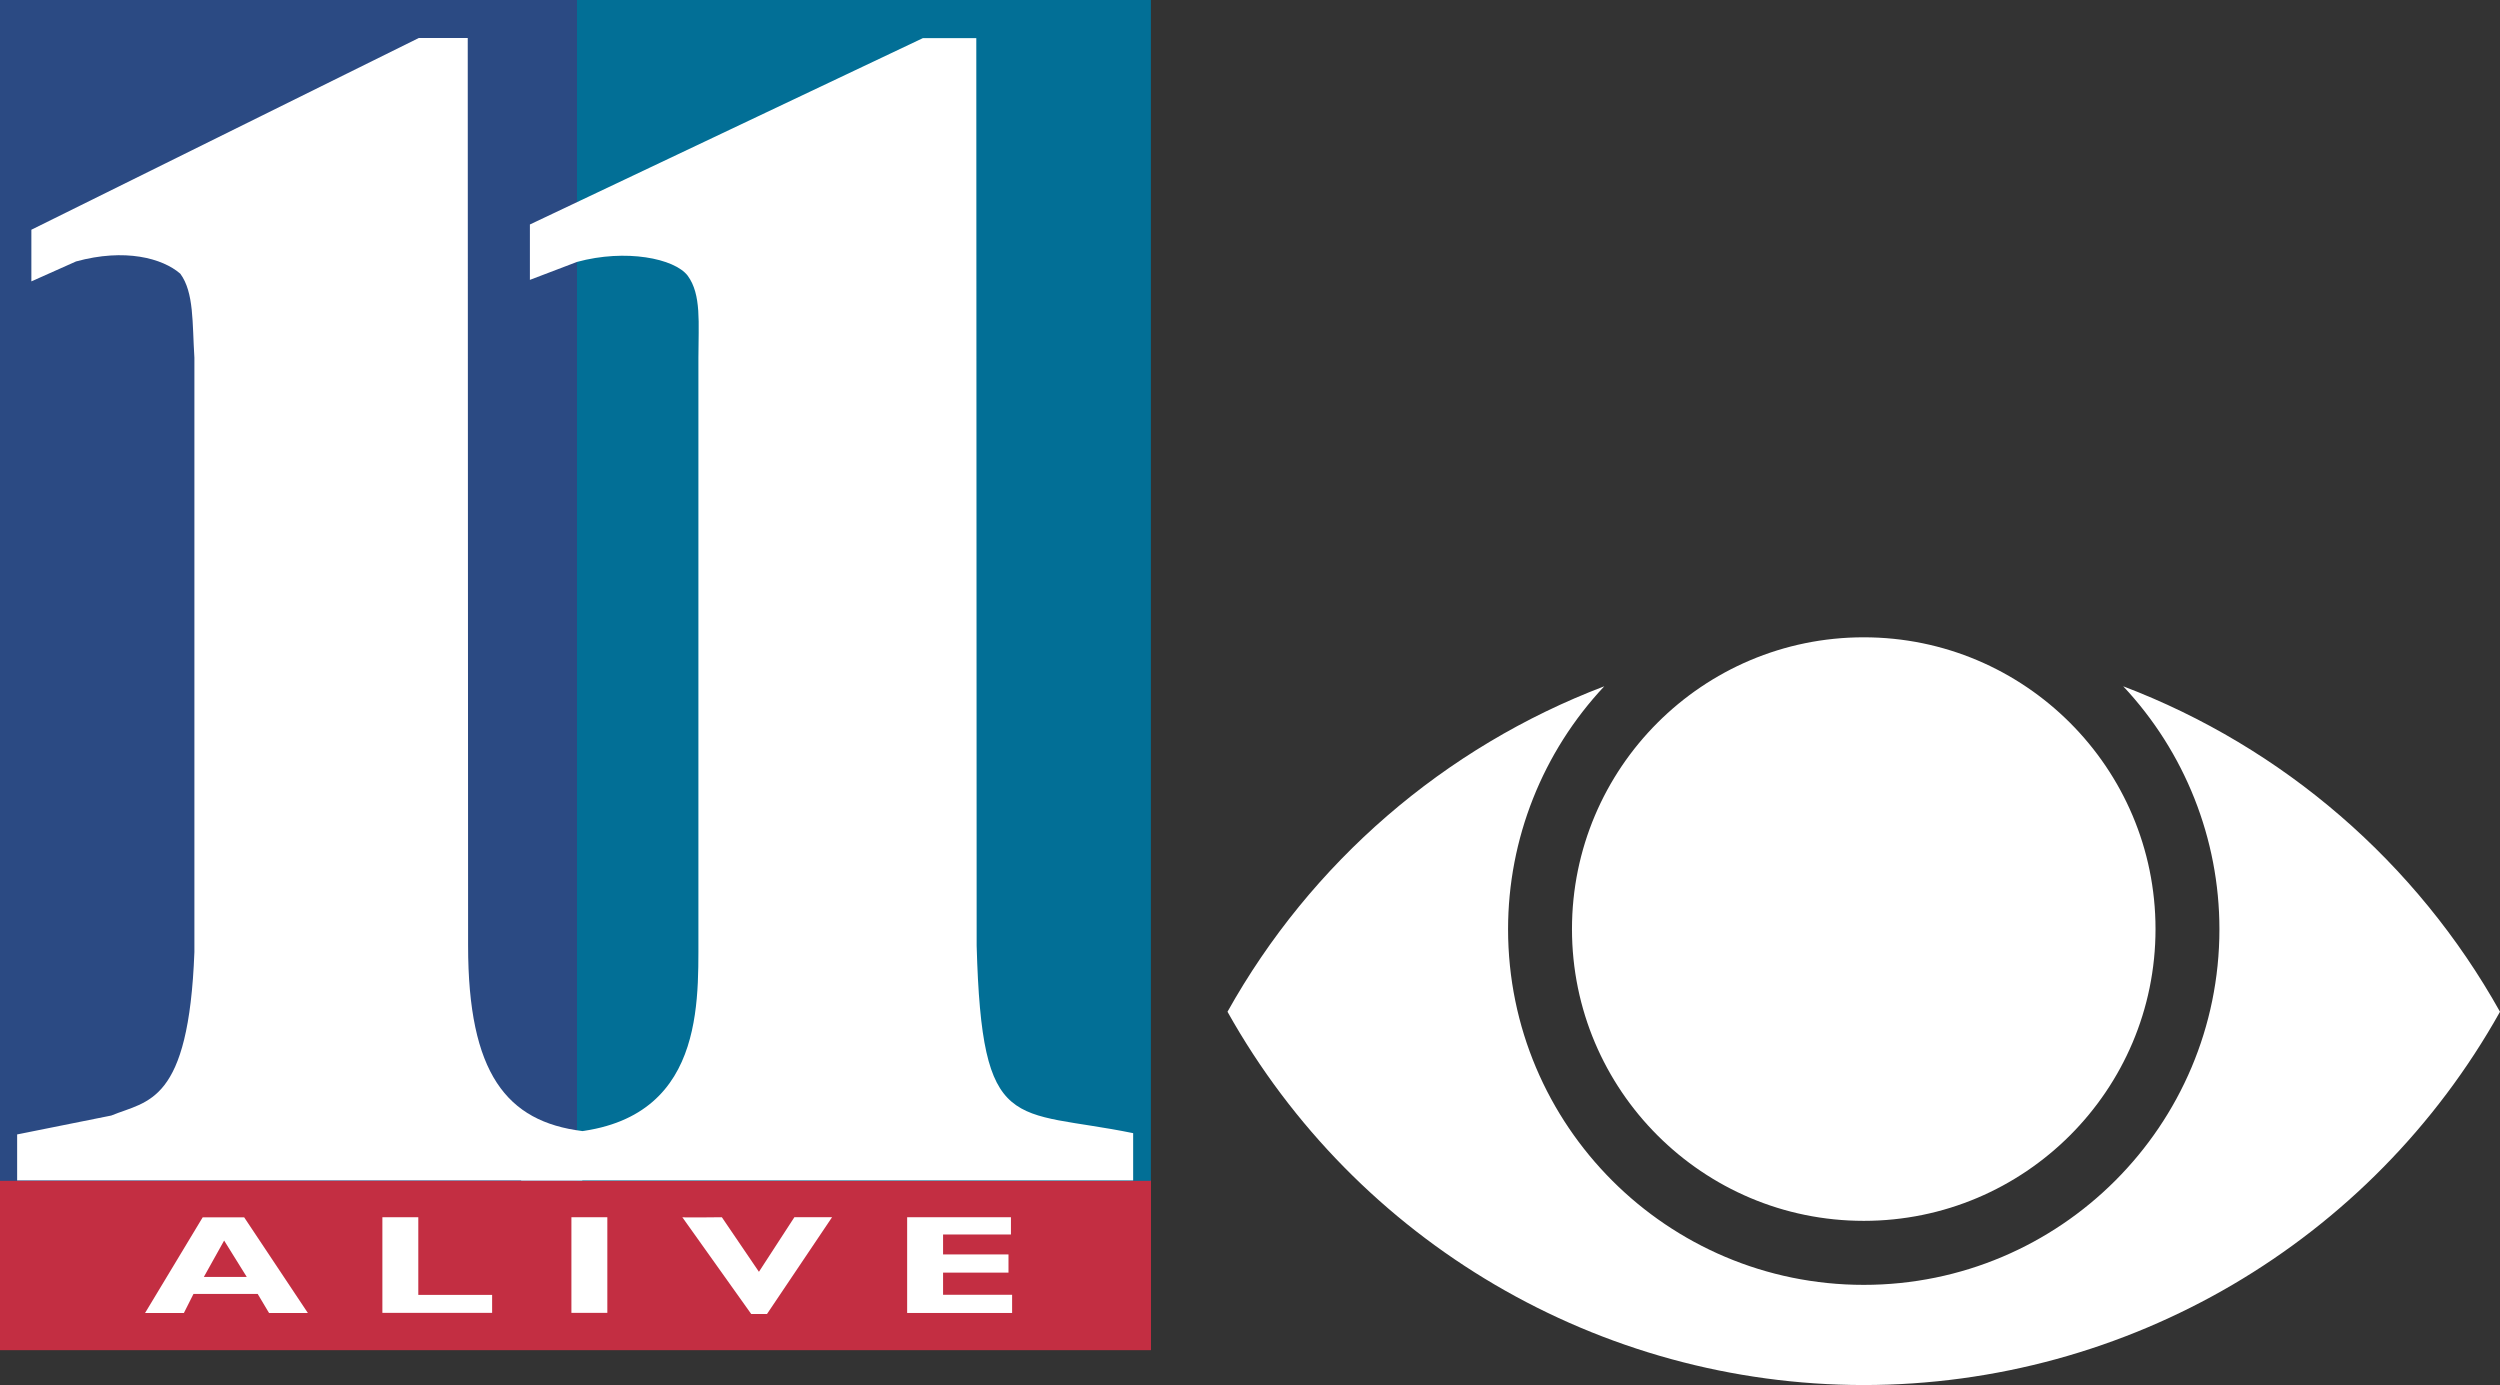 <?xml version="1.0" encoding="utf-8"?>
<!-- Generator: Adobe Illustrator 25.4.1, SVG Export Plug-In . SVG Version: 6.00 Build 0)  -->
<svg version="1.1"
	 id="svg2985" sodipodi:docname="11AliveNBC.svg" xmlns:cc="http://creativecommons.org/ns#" xmlns:dc="http://purl.org/dc/elements/1.1/" xmlns:inkscape="http://www.inkscape.org/namespaces/inkscape" xmlns:rdf="http://www.w3.org/1999/02/22-rdf-syntax-ns#" xmlns:sodipodi="http://sodipodi.sourceforge.net/DTD/sodipodi-0.dtd" xmlns:svg="http://www.w3.org/2000/svg"
	 xmlns="http://www.w3.org/2000/svg" xmlns:xlink="http://www.w3.org/1999/xlink" x="0px" y="0px" viewBox="0 0 2143.8 1187.8"
	 style="enable-background:new 0 0 2143.8 1187.8;" xml:space="preserve">
<rect x="0" y="0" width="2143.8" height="1187.8" fill="#333333" stroke="none"/>
<style type="text/css">
	.st0{fill-rule:evenodd;clip-rule:evenodd;fill:#C32E42;}
	.st1{fill-rule:evenodd;clip-rule:evenodd;fill:#2B4A83;}
	.st2{fill-rule:evenodd;clip-rule:evenodd;fill:#026F96;}
	.st3{fill:#FFFFFF;}
	.st4{fill-rule:evenodd;clip-rule:evenodd;fill:#FFFFFF;}
</style>
<sodipodi:namedview  bordercolor="#666666" borderopacity="1" gridtolerance="10" guidetolerance="10" id="namedview2987" inkscape:current-layer="svg2985" inkscape:cx="1056.6676" inkscape:cy="594.15317" inkscape:pagecheckerboard="0" inkscape:pageopacity="0" inkscape:pageshadow="2" inkscape:window-height="715" inkscape:window-maximized="1" inkscape:window-width="1366" inkscape:window-x="-8" inkscape:window-y="-8" inkscape:zoom="0.42160846" objecttolerance="10" pagecolor="#ffffff" showgrid="false">
	</sodipodi:namedview>
<rect id="rect410" y="1011.9" class="st0" width="987" height="145.9"/>
<rect id="rect412" class="st1" width="499" height="1012.6"/>
<rect id="rect414" x="494.8" class="st2" width="492.1" height="1012.6"/>
<path id="path416" inkscape:connector-curvature="0" sodipodi:nodetypes="ccccccccccccccc" class="st3" d="M499.3,969.9v42.3H14.7
	v-39.4l80.7-16.2c31.4-12.9,66.4-10,71.3-140.2V306.7c-1.9-29.6-0.2-55.9-12.1-72c-15.3-13.3-47.5-22-89.4-10.5l-38.3,17.1v-44.3
	L359.1,32.6h42l0.3,778.3C401.4,920.6,434.5,961.8,499.3,969.9L499.3,969.9z"/>
<path id="path418" inkscape:connector-curvature="0" sodipodi:nodetypes="cccccccccccccc" class="st3" d="M971.7,971.7v40.5H446.9
	v-41.3c147.2,12.1,152-88.5,152-154.5V306.7c0-29.7,2.7-54.1-9.2-70.3c-11.3-14.8-53.1-23.2-94.9-11.8L454.4,240v-47.5l337-159.8
	h45.8l0.3,778.3C842,974.8,868.5,950.6,971.7,971.7L971.7,971.7z"/>
<path id="path422" inkscape:connector-curvature="0" class="st4" d="M327.9,1043.8v66.6v15.4h30.8h63.3v-15.4h-63.3v-66.6H327.9z"/>
<path id="path424" inkscape:connector-curvature="0" class="st4" d="M490,1043.8h30.8v82H490L490,1043.8z"/>
<path id="path426" inkscape:connector-curvature="0" class="st4" d="M777.9,1043.8v14.8v17.1v15.6v34.6v0h90v-15.6h-59.2v-19h56.1
	v-15.6h-56.1v-17.1h58.2v-14.8h-58.2L777.9,1043.8L777.9,1043.8z"/>
<path id="path428" inkscape:connector-curvature="0" sodipodi:nodetypes="cccccccc" class="st3" d="M585.1,1043.8
	c1.2,0.4,33.9,0,33.9,0l31.8,46.8l30.4-46.8h32.3l-55.8,83h-13.5L585.1,1043.8z"/>
<path id="path430" inkscape:connector-curvature="0" class="st3" d="M173.8,1043.9l-49.4,82h33.3l8.2-16.3h55.1l9.7,16.3h33.3
	l-54.6-82H173.8z M192.2,1063.8l19.4,31.2h-36.8L192.2,1063.8z"/>
<g>
	<path class="st4" d="M1598.2,546.5c138.1,0,250.2,112.1,250.2,250.2s-112.1,250.2-250.2,250.2S1348,934.8,1348,796.7
		S1460.1,546.5,1598.2,546.5z M1820.7,588.5c52.9,56.4,82.5,130.9,82.5,208.3c0,168.4-136.6,305-305,305s-305-136.6-305-305
		c0-77.4,29.6-151.9,82.5-208.3c-137.2,52.2-251.6,151.1-323.1,279.1c110.6,197.6,319.2,320,545.6,320.1
		c226.5-0.1,435.1-122.6,545.6-320.1C2072.3,739.6,1957.9,640.7,1820.7,588.5z"/>
</g>
</svg>
